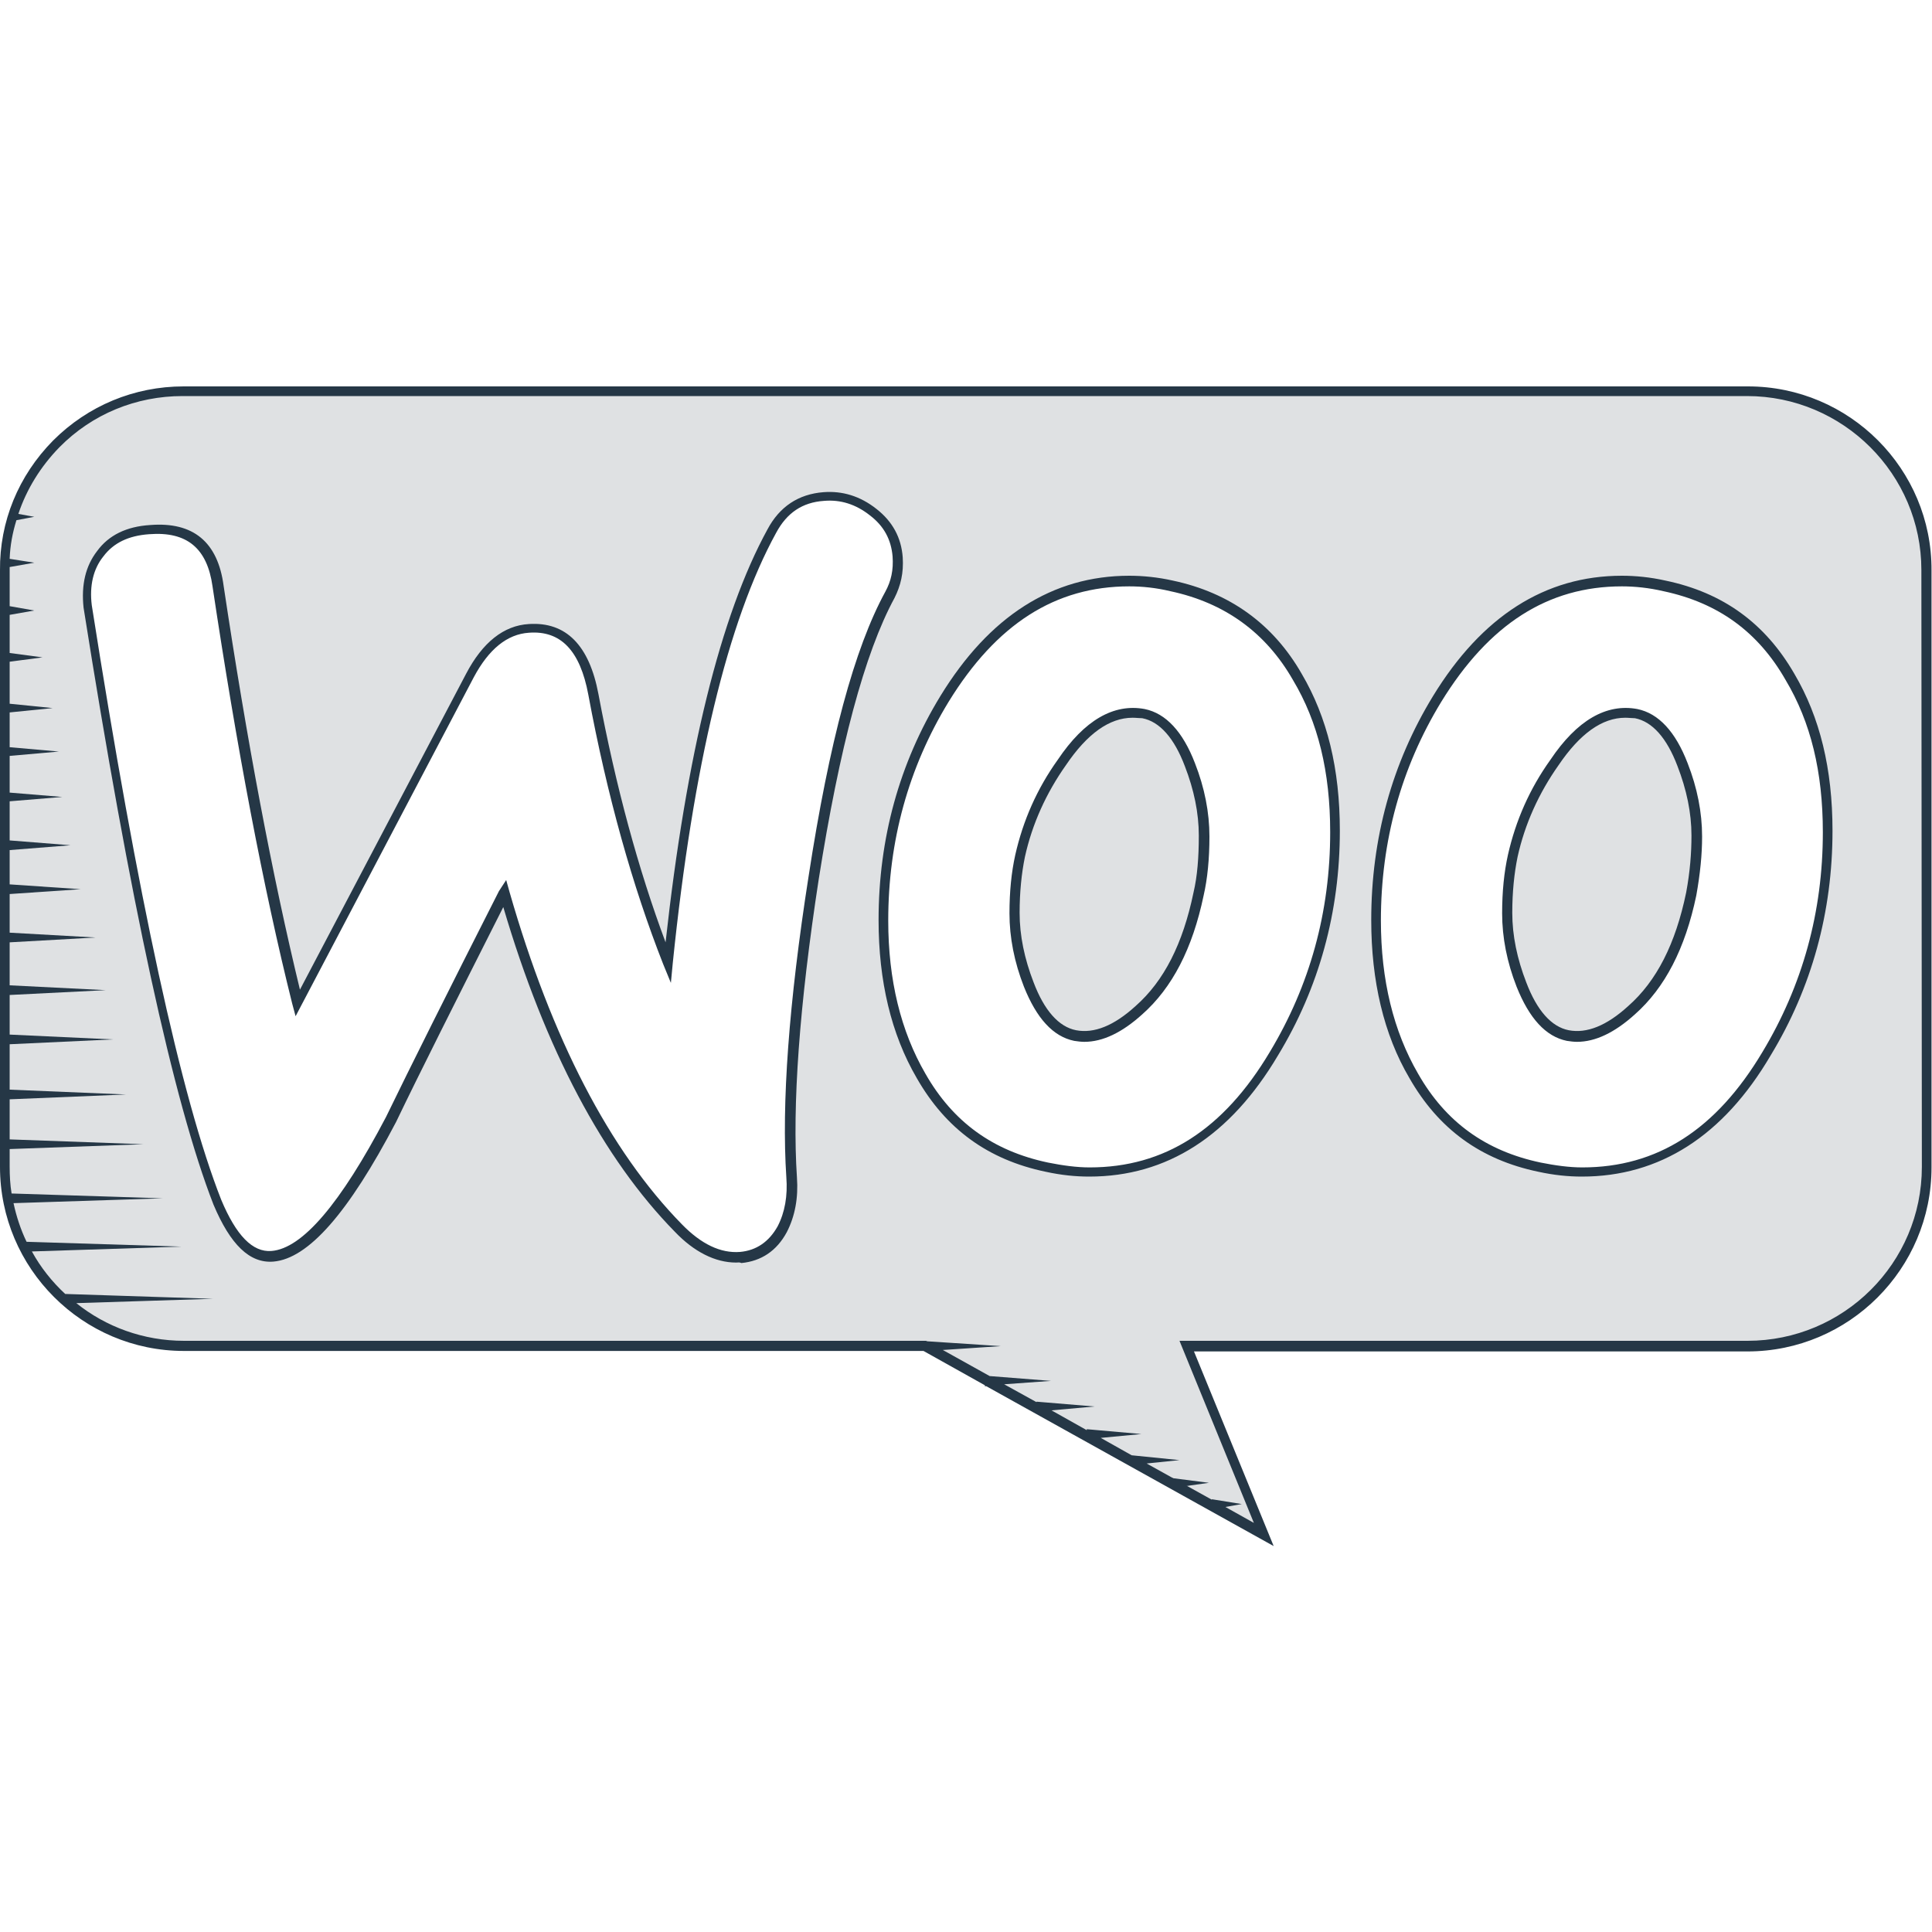 <?xml version="1.0" encoding="utf-8"?>
<svg xmlns="http://www.w3.org/2000/svg" enable-background="new 0 0 400 400" version="1.1" viewBox="0 0 400 400" width="400px" height="400px">
	<style type="text/css">
		.shade{fill:#dfe1e3;}
		svg{fill:#253746;}
	</style>
	<path class="shade" d="m246.4 158.4c-2.4-6.3-5.7-9.7-9.6-10.6-5.9-1.1-11.5 2.1-16.9 10.1-4.4 6.2-7.2 12.7-8.6 19.3-0.8 3.7-1.1 7.8-1.1 11.9 0 4.7 1 9.7 2.9 14.8 2.4 6.3 5.7 9.8 9.6 10.6 4.1 0.8 8.5-1 13.2-5.2 6-5.4 10.1-13.3 12.4-24.1 0.8-3.7 1.1-7.8 1.1-12-0.1-4.7-1.1-9.8-3-14.8-2.4-6.3-5.7-9.7-9.6-10.6-5.9-1.1-11.5 2.1-16.9 10.1-4.4 6.2-7.2 12.7-8.6 19.3-0.8 3.7-1.1 7.8-1.1 11.9 0 4.7 1 9.7 2.9 14.8 2.4 6.3 5.7 9.8 9.6 10.6 4.1 0.8 8.5-1 13.2-5.2 6-5.4 10.1-13.3 12.4-24.1 0.8-3.7 1.1-7.8 1.1-12-0.1-4.7-1.1-9.8-3-14.8zm115.5-77.4h-323.9c-20.5 0-37.1 16.8-37 37.1v123.5c0 20.5 16.6 37.1 37.1 37.1h153.4l70.1 39-15.9-39h116.2c20.5 0 37.1-16.6 37.1-37.1v-123.5c0-20.5-16.6-37.1-37.1-37.1zm-198 162.7c0.3 4.1-0.3 7.6-2 10.7-2 3.6-4.9 5.5-8.6 5.9-4.2 0.3-8.6-1.6-12.9-6-15.1-15.4-27.2-38.5-36-69.2-10.6 20.8-18.4 36.4-23.4 46.8-9.6 18.4-17.7 27.8-24.6 28.3-4.4 0.3-8.1-3.4-11.4-11.2-8.3-21.3-17.2-62.4-26.8-123.4-0.5-4.2 0.3-8 2.6-10.9 2.3-3.1 5.7-4.7 10.2-5 8.3-0.6 13 3.3 14.2 11.7 5 34 10.6 62.7 16.4 86.3l35.6-67.8c3.3-6.2 7.3-9.4 12.2-9.7 7.2-0.5 11.5 4.1 13.3 13.6 4.1 21.6 9.3 40 15.5 55.6 4.2-41.3 11.4-71 21.5-89.4 2.4-4.6 6-6.8 10.7-7.2 3.7-0.3 7.2 0.8 10.2 3.2 3.1 2.4 4.7 5.5 5 9.3 0.2 2.9-0.3 5.4-1.6 7.8-6.3 11.7-11.6 31.4-15.8 58.7-3.8 26.5-5.3 47.1-4.3 61.9zm99.9-25.5c-9.8 16.3-22.5 24.4-38.2 24.4-2.8 0-5.7-0.3-8.8-1-11.6-2.4-20.2-8.6-26-18.9-5.2-8.9-7.8-19.7-7.8-32.2 0-16.7 4.2-32 12.7-45.8 9.9-16.3 22.6-24.4 38.2-24.4 2.8 0 5.7 0.3 8.8 1 11.4 2.4 20.2 8.6 26 18.9 5.2 8.8 7.8 19.3 7.8 32 0 16.8-4.3 32-12.7 46zm102 0c-9.8 16.3-22.5 24.4-38.2 24.4-2.8 0-5.7-0.3-8.8-1-11.5-2.4-20.2-8.6-26-18.9-5.2-8.9-7.8-19.7-7.8-32.2 0-16.7 4.2-32 12.7-45.8 9.9-16.3 22.6-24.4 38.2-24.4 2.8 0 5.7 0.3 8.8 1 11.6 2.4 20.2 8.6 26 18.9 5.2 8.8 7.8 19.3 7.8 32 0 16.8-4.3 32-12.7 46zm-27-70.4c-5.9-1.1-11.6 2.1-16.9 10.1-4.4 6.2-7.2 12.7-8.6 19.3-0.8 3.7-1.1 7.8-1.1 11.9 0 4.7 1 9.7 2.9 14.8 2.4 6.3 5.7 9.8 9.6 10.6 4.1 0.8 8.5-1 13.2-5.2 6-5.4 10.1-13.3 12.4-24.1 0.7-3.7 1.1-7.8 1.1-12 0-4.7-1-9.7-2.9-14.8-2.6-6.3-5.8-9.7-9.7-10.6zm-102 0c-5.9-1.1-11.5 2.1-16.9 10.1-4.4 6.2-7.2 12.7-8.6 19.3-0.8 3.7-1.1 7.8-1.1 11.9 0 4.7 1 9.7 2.9 14.8 2.4 6.3 5.7 9.8 9.6 10.6 4.1 0.8 8.5-1 13.2-5.2 6-5.4 10.1-13.3 12.4-24.1 0.8-3.7 1.1-7.8 1.1-12 0-4.7-1-9.7-2.9-14.8-2.6-6.3-5.8-9.7-9.7-10.6z"/>
	<path d="m152.4 261.4c-4.3 0-8.7-2.2-12.7-6.4-14.8-15.1-26.8-37.7-35.5-67.2-9.9 19.6-17.4 34.5-22.2 44.5-9.9 18.9-18.2 28.3-25.4 28.9-4.9 0.4-8.9-3.5-12.4-11.8-8.3-21.3-17.3-62.9-26.9-123.6-0.5-4.7 0.4-8.6 2.8-11.7 2.4-3.3 6.1-5.1 11-5.4 8.9-0.7 14 3.5 15.2 12.6 4.8 32 10.1 60.1 15.8 83.6l34.4-65.4c3.4-6.5 7.8-10 13-10.3 7.7-0.5 12.5 4.4 14.4 14.5 3.6 19.2 8.3 36.4 13.9 51.4 4.3-39 11.4-67.8 21.1-85.5 2.5-4.7 6.4-7.3 11.6-7.7 3.9-0.3 7.6 0.8 11 3.5 3.3 2.6 5.1 5.9 5.4 10 0.2 3.2-0.4 5.8-1.7 8.4-6.2 11.4-11.4 31-15.7 58.3-4 26-5.5 46.8-4.5 61.7 0.3 4.2-0.4 8-2.1 11.3-2.1 3.9-5.3 6-9.4 6.4-0.4-0.2-0.7-0.1-1.1-0.1zm-47.6-79.2l0.7 2.5c8.7 30.3 20.7 53.5 35.7 68.8 4 4.1 8 6 12 5.7 3.4-0.3 6-2.1 7.8-5.3 1.5-2.9 2.1-6.3 1.8-10.2-1-15.1 0.5-36 4.6-62.2 4.3-28 9.5-47.3 15.9-59 1.2-2.2 1.7-4.5 1.5-7.3-0.3-3.5-1.8-6.3-4.7-8.5-2.9-2.3-6.1-3.3-9.5-3-4.5 0.3-7.7 2.5-9.9 6.6-10 18.2-17.2 48.1-21.4 89l-0.4 4.2-1.6-3.9c-6.3-16-11.6-34.8-15.5-55.8-1.7-9.1-5.7-13.3-12.3-12.8-4.5 0.3-8.3 3.4-11.4 9.2l-36.9 70.2-0.7-2.6c-6-24-11.5-53.1-16.5-86.4-1.1-7.9-5.3-11.4-13.1-10.8-4.3 0.3-7.4 1.8-9.5 4.6-2.1 2.6-2.9 6.1-2.4 10.1 9.5 60.5 18.5 102 26.8 123.1 3.1 7.4 6.5 10.9 10.4 10.6 6.4-0.5 14.3-9.8 23.7-27.7 5-10.3 12.9-26.1 23.4-46.8l1.5-2.3z"/>
	<path d="m327.5 243.6c-2.8 0-5.8-0.3-9-1-12-2.5-20.7-8.9-26.7-19.4-5.3-9-7.9-20.1-7.9-32.7 0-16.9 4.3-32.5 12.8-46.4 10.1-16.5 23.2-24.9 39.1-24.9 2.8 0 5.9 0.3 9 1 12 2.5 20.7 8.9 26.7 19.3 5.3 9 7.9 19.7 7.9 32.5 0 16.8-4.3 32.5-12.8 46.5-9.8 16.7-23 25.1-39.1 25.1zm8.3-122.2c-15.3 0-27.5 7.8-37.4 23.9-8.3 13.6-12.5 28.8-12.5 45.3 0 12.3 2.6 22.9 7.7 31.7 5.7 10 14 16 25.4 18.4 3 0.6 5.9 1 8.6 1 15.5 0 27.7-7.8 37.3-23.9 8.3-13.8 12.5-29 12.5-45.5 0-12.5-2.5-22.8-7.7-31.5-5.7-10-14-16-25.3-18.4-3-0.7-5.9-1-8.6-1zm-9.3 94.3c-0.7 0-1.4-0.1-2.1-0.2-4.4-0.9-7.8-4.7-10.4-11.2-2-5.1-3-10.2-3-15.2 0-4.5 0.4-8.5 1.2-12.1 1.6-7.1 4.5-13.7 8.8-19.7 5.5-8.2 11.6-11.7 18-10.5 4.4 0.9 7.9 4.7 10.4 11.2 2 5.1 3 10.2 3 15.2 0 3.8-0.4 7.7-1.2 12.2-2.3 11-6.5 19.1-12.7 24.6-4.2 3.8-8.2 5.7-12 5.7zm10-67.1c-4.8 0-9.4 3.3-13.8 9.8-4.1 5.8-7 12.2-8.5 19-0.7 3.4-1.1 7.3-1.1 11.6 0 4.7 1 9.5 2.9 14.4 2.2 5.8 5.2 9.2 8.8 9.9 3.7 0.7 7.8-0.9 12.3-5 5.9-5.2 9.8-12.9 12-23.5 0.8-4.3 1.1-8.2 1.1-11.8 0-4.7-1-9.5-2.9-14.4-2.2-5.8-5.2-9.2-8.8-9.9-0.6 0-1.3-0.1-2-0.1z"/>
	<path d="m225.5 243.6c-2.8 0-5.8-0.3-9-1-12-2.5-20.7-8.9-26.7-19.4-5.3-9.1-7.9-20.1-7.9-32.7 0-16.9 4.3-32.5 12.8-46.4 10.1-16.5 23.2-24.9 39.1-24.9 2.8 0 5.9 0.3 9 1 11.8 2.5 20.8 9 26.7 19.3 5.3 9 7.9 19.7 7.9 32.5 0 16.8-4.3 32.5-12.8 46.5-9.9 16.7-23 25.1-39.1 25.1zm8.3-122.2c-15.3 0-27.5 7.8-37.4 23.9-8.3 13.6-12.5 28.8-12.5 45.3 0 12.3 2.6 22.9 7.7 31.7 5.7 10 14 16 25.4 18.4 3 0.6 5.9 1 8.6 1 15.5 0 27.7-7.8 37.3-23.9 8.3-13.8 12.5-29 12.5-45.5 0-12.5-2.5-22.8-7.7-31.5-5.6-9.8-14.1-16-25.4-18.4-2.9-0.7-5.8-1-8.5-1zm-9.3 94.3c-0.7 0-1.4-0.1-2.1-0.2-4.4-0.9-7.8-4.7-10.4-11.2-2-5.1-3-10.2-3-15.2 0-4.5 0.4-8.5 1.2-12.1 1.6-7.1 4.5-13.7 8.8-19.7 5.5-8.2 11.6-11.7 18-10.5 4.4 0.9 7.9 4.7 10.4 11.2 2 5.1 3 10.2 3 15.2 0 4.6-0.4 8.7-1.2 12.2-2.3 11-6.5 19.1-12.7 24.6-4.2 3.8-8.2 5.7-12 5.7zm10-67.1c-4.8 0-9.4 3.3-13.8 9.8-4.1 5.8-7 12.2-8.5 19-0.7 3.4-1.1 7.3-1.1 11.6 0 4.7 1 9.5 2.9 14.4 2.2 5.8 5.2 9.2 8.8 9.9 3.7 0.7 7.8-0.9 12.3-5 5.9-5.2 9.8-12.9 12-23.5 0.8-3.4 1.1-7.3 1.1-11.8 0-4.7-1-9.5-2.9-14.4-2.2-5.8-5.2-9.2-8.8-9.9-0.6 0-1.3-0.1-2-0.1z"/>
	<polygon points="242.5 306 250.3 307 242.5 308.1"/>
	<path d="m361.9 80h-323.9c-10.2 0-19.8 4-27 11.2-7.2 7.3-11.1 16.8-11 26.9v123.5c0 21 17.1 38.1 38.1 38.1h153.1l12.7 7.1v0.2h0.3l59.5 33.1-16.5-40.3h114.6c21 0 38.1-17.1 38.1-38.1v-123.6c0.1-21-17-38.1-38-38.1zm36 161.6c0 19.9-16.2 36-36.1 36h-117.6l15.4 37.7-5.9-3.3 3.4-0.6-6.2-1v0.1l-13.5-7.5 6.8-0.7-9.9-1-6.4-3.6 8.4-0.8-11.3-1v0.2l-7.3-4.1 8.9-0.8-12-1v0.1l-6.7-3.7 9.7-0.7-12.7-1-9.7-5.4 12-0.8-15.2-1-0.3-0.1h-153.6c-8.4 0-16.2-2.9-22.3-7.8l28.3-0.9-30.6-1c-2.7-2.5-5.1-5.5-6.9-8.8l31-1-32.1-1c-1.2-2.5-2.1-5.2-2.7-8l30.9-1-31.3-1c-0.3-1.8-0.4-3.7-0.4-5.6v-3.6l27.7-1-27.7-1v-8.3l24.1-1-24.1-1v-9.4l21.4-1-21.4-1v-8.2l19.9-1-19.9-1v-8.9l17.8-1-17.8-1v-8l14.7-1-14.7-1v-7.1l12.6-1-12.6-1v-8.1l10.9-0.9-10.9-0.9v-7.6l10.2-0.9-10.2-0.9v-7.2l8.9-0.9-8.9-0.9v-8.7l6.8-0.9-6.8-0.9v-7.9l5.1-0.9-5.1-0.9v-7.6-0.5l5.1-0.9-5.1-0.8c0.1-2.8 0.6-5.4 1.4-8l3.7-0.7-3.3-0.6c1.7-5.1 4.6-9.8 8.5-13.8 6.8-6.9 15.9-10.6 25.5-10.6h323.9c19.9 0 36.1 16.2 36.1 36l0.1 123.6z"/>
</svg>